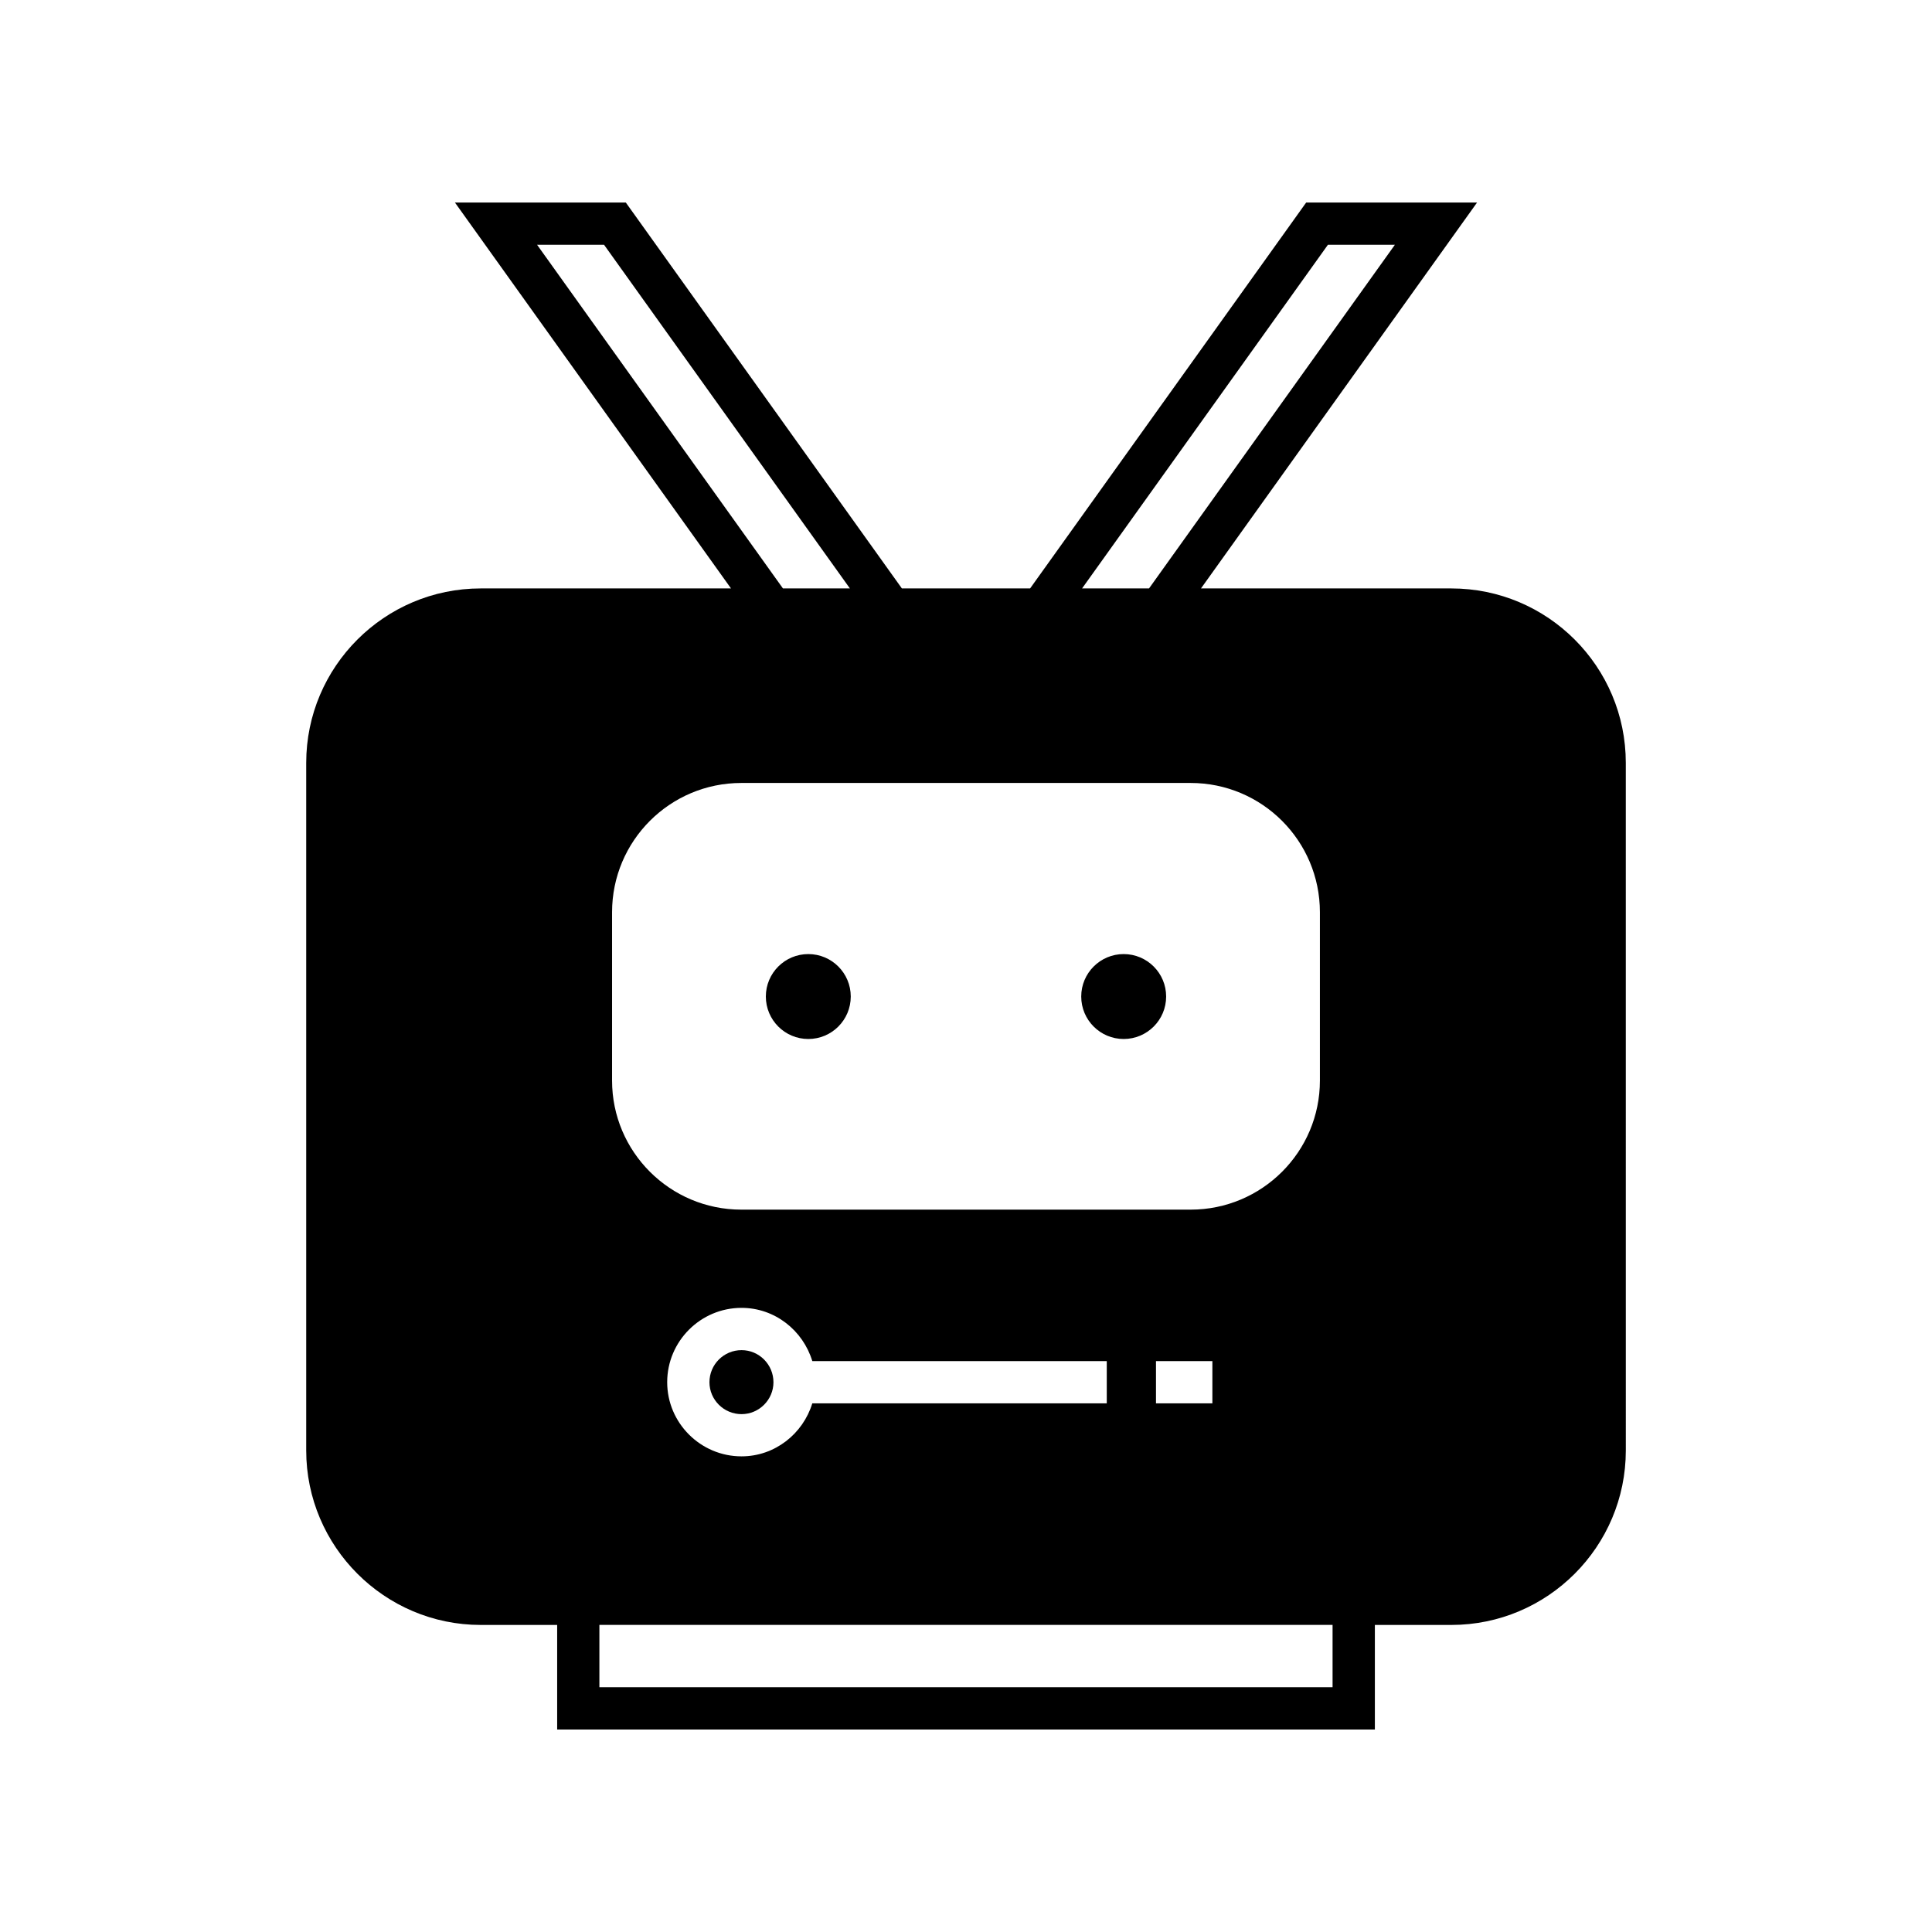 <?xml version="1.0" encoding="UTF-8"?>
<!-- Uploaded to: SVG Repo, www.svgrepo.com, Generator: SVG Repo Mixer Tools -->
<svg fill="#000000" width="800px" height="800px" version="1.1" viewBox="144 144 512 512" xmlns="http://www.w3.org/2000/svg">
 <g>
  <path d="m453.04 408.09c0 6.215-5.039 11.254-11.254 11.254-6.211 0-11.25-5.039-11.25-11.254 0-6.211 5.039-11.25 11.25-11.25 6.215 0 11.254 5.039 11.254 11.25"/>
  <path d="m369.46 408.09c0 6.215-5.035 11.254-11.25 11.254-6.215 0-11.254-5.039-11.254-11.254 0-6.211 5.039-11.25 11.254-11.25 6.215 0 11.25 5.039 11.25 11.25"/>
  <path d="m340.52 501.8c-4.703 0-8.508 3.805-8.508 8.508 0 4.644 3.805 8.453 8.508 8.453 4.644 0 8.453-3.805 8.453-8.453 0-4.703-3.805-8.508-8.453-8.508z"/>
  <path d="m528.61 299.94h-66.336l73.164-102.27h-45.285l-73.164 102.27h-33.98l-73.164-102.27h-45.285l73.164 102.27h-66.336c-25.469 0-46.238 20.711-46.238 46.238v182.21c0 25.469 20.77 46.238 46.238 46.238h20.266v27.711h216.7v-27.711h20.266c25.527 0 46.238-20.77 46.238-46.238l-0.004-182.21c0-25.527-20.711-46.238-46.238-46.238zm-32.691-91.078h17.746l-65.16 91.078h-17.746zm-209.59 0h17.746l65.16 91.078h-17.746zm19.875 176.89c0-18.922 15.34-34.258 34.258-34.258h119.07c18.922 0 34.258 15.34 34.258 34.258v44.613c0 18.863-15.34 34.203-34.258 34.203h-119.07c-18.922 0-34.258-15.34-34.258-34.203zm159.09 118.95v11.195h-14.945v-11.195zm-27.988 0v11.195h-78.035c-2.465 8.062-9.91 14.051-18.754 14.051-10.859 0-19.703-8.844-19.703-19.648 0-10.859 8.844-19.703 19.703-19.703 8.844 0 16.289 5.988 18.754 14.105zm59.84 86.43h-194.3v-16.516h194.3z"/>
 </g>
</svg>
